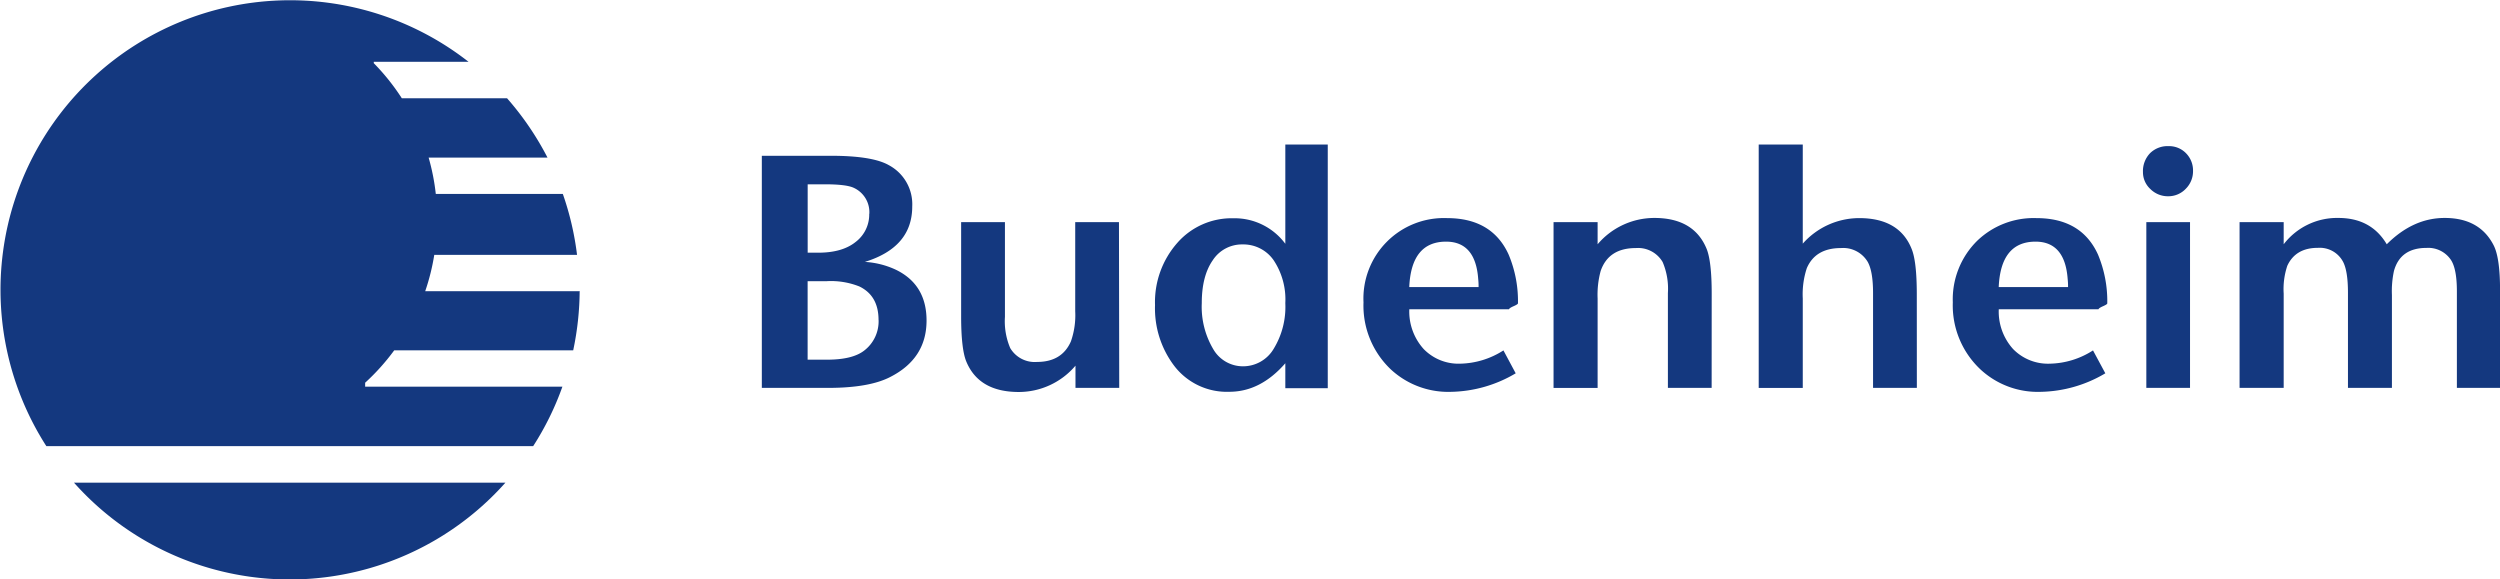 <svg xmlns="http://www.w3.org/2000/svg" viewBox="0 0 474.88 110.07"><defs><style>.cls-1{fill:#14387f;}</style></defs><g id="Ebene_2" data-name="Ebene 2"><g id="Ebene_1-2" data-name="Ebene 1"><path class="cls-1" d="M166.88,60.77q0-4.6-3.65-6.36a14.57,14.57,0,0,0-6.17-1h-3.65V68.32h3.71q4.78,0,7-1.7a7,7,0,0,0,2.77-5.85m-1.76-20.15a5.08,5.08,0,0,0-2.91-4.92c-.94-.46-2.77-.69-5.51-.69h-3.29V48h2q4.62,0,7.16-2.08a6.52,6.52,0,0,0,2.53-5.28M176,60.89q0,7.19-6.86,10.7-4,2.09-11.85,2.09H144.71V29.59h13.1q7.88,0,11,1.77a8.41,8.41,0,0,1,4.47,7.87q0,7.74-9,10.52a16.06,16.06,0,0,1,5.79,1.44Q176,54,176,60.89"></path><path class="cls-1" d="M212.6,73.68h-8.31V69.46a14.13,14.13,0,0,1-10.77,5q-7.62,0-10-5.86c-.63-1.59-.95-4.43-.95-8.5V42.19h8.32v18a13,13,0,0,0,1,5.92,5.4,5.4,0,0,0,5.1,2.64q4.72,0,6.43-3.9a15,15,0,0,0,.82-5.73V42.19h8.31Z"></path><path class="cls-1" d="M244.15,57.55a13.43,13.43,0,0,0-2.22-8.12,7,7,0,0,0-5.91-3,6.6,6.6,0,0,0-5.65,3q-2.09,3-2.09,8.13a15.78,15.78,0,0,0,2.15,8.71,6.51,6.51,0,0,0,5.66,3.31,6.75,6.75,0,0,0,5.84-3.31,15.26,15.26,0,0,0,2.22-8.66m8.06,16.13h-8.06V69q-4.72,5.42-10.64,5.42a12.58,12.58,0,0,1-10.52-5,18.07,18.07,0,0,1-3.59-11.46,17,17,0,0,1,4.22-11.81,13.72,13.72,0,0,1,10.64-4.69,12,12,0,0,1,9.89,4.85V27.45h8.06Z"></path><path class="cls-1" d="M280.86,54.53c0-.38,0-.89-.07-1.51q-.5-7.11-6.1-7.12-6.62,0-7,8.63Zm7.43,3.15c0,.09-.27.26-.82.5s-.82.44-.82.57H267.7a10.63,10.63,0,0,0,2.74,7.56,9.21,9.21,0,0,0,6.95,2.77,15.73,15.73,0,0,0,8.19-2.52l2.33,4.35a24.84,24.84,0,0,1-12.28,3.52,16.05,16.05,0,0,1-11.46-4.28A16.69,16.69,0,0,1,259,57.43a15.29,15.29,0,0,1,15.86-16q8.56,0,11.71,6.93a22.86,22.86,0,0,1,1.77,9.32"></path><path class="cls-1" d="M325.13,73.68h-8.31v-18a12.89,12.89,0,0,0-1-5.91,5.41,5.41,0,0,0-5.1-2.65c-3.44,0-5.67,1.45-6.67,4.35a17.18,17.18,0,0,0-.58,5.22v17h-8.37V42.19h8.37V46.4a14.15,14.15,0,0,1,10.78-5q7.56,0,9.95,5.93c.62,1.59.94,4.4.94,8.43Z"></path><path class="cls-1" d="M364.11,73.68h-8.32v-18c0-2.72-.33-4.7-1-5.91a5.41,5.41,0,0,0-5.1-2.65c-3.23,0-5.4,1.28-6.49,3.84a15.81,15.81,0,0,0-.76,5.73v17h-8.37V27.45h8.37V46.28a14.35,14.35,0,0,1,10.71-4.85q7.68,0,10,5.93.94,2.39.95,8.43Z"></path><path class="cls-1" d="M392.83,54.53c0-.38,0-.89-.07-1.51q-.51-7.11-6.1-7.12-6.62,0-7,8.63Zm7.42,3.15c0,.09-.27.26-.81.5s-.82.44-.82.57H379.67a10.62,10.62,0,0,0,2.73,7.56,9.26,9.26,0,0,0,7,2.77,15.66,15.66,0,0,0,8.17-2.52l2.34,4.35a24.84,24.84,0,0,1-12.28,3.52,16,16,0,0,1-11.46-4.28,16.66,16.66,0,0,1-5.23-12.72,15.61,15.61,0,0,1,4.66-11.72,15.45,15.45,0,0,1,11.21-4.28q8.57,0,11.71,6.93a23,23,0,0,1,1.76,9.32"></path><path class="cls-1" d="M416,73.68h-8.3V42.19H416Zm.57-41.19a4.68,4.68,0,0,1-1.38,3.37,4.54,4.54,0,0,1-3.34,1.42,4.7,4.7,0,0,1-3.37-1.36,4.34,4.34,0,0,1-1.42-3.24,4.9,4.9,0,0,1,1.33-3.56,4.71,4.71,0,0,1,3.53-1.36,4.47,4.47,0,0,1,3.33,1.36,4.65,4.65,0,0,1,1.32,3.37"></path><path class="cls-1" d="M474.88,73.68h-8.19V55.36c0-2.87-.38-4.86-1.14-6a5.18,5.18,0,0,0-4.62-2.27q-5,0-6.2,4.41a18.19,18.19,0,0,0-.38,4.53V73.68H446V55.6c0-2.86-.34-4.85-1-6a5,5,0,0,0-4.73-2.52q-4.21,0-5.79,3.4a13.89,13.89,0,0,0-.69,5.29V73.68h-8.38V42.19h8.38V46.4a12.78,12.78,0,0,1,10.39-5q6.23,0,9.19,5,5-5,11-5,6.67,0,9.32,5.23c.8,1.59,1.2,4.43,1.2,8.5Z"></path><path class="cls-1" d="M14.06,91.69a54.85,54.85,0,0,0,81.94,0Zm96-36.38H80.77a41.2,41.2,0,0,0,1.72-6.9h27.12a55.06,55.06,0,0,0-2.7-11.57H82.78a41.5,41.5,0,0,0-1.36-6.9H104a55.79,55.79,0,0,0-7.68-11.27H76.33A41.91,41.91,0,0,0,71,12v-.26H89a55,55,0,0,0-80.2,73h92.48a54.57,54.57,0,0,0,5.55-11.29H69.36v-.75a41.88,41.88,0,0,0,5.52-6.15h34a55.94,55.94,0,0,0,1.23-11.29"></path></g></g></svg>